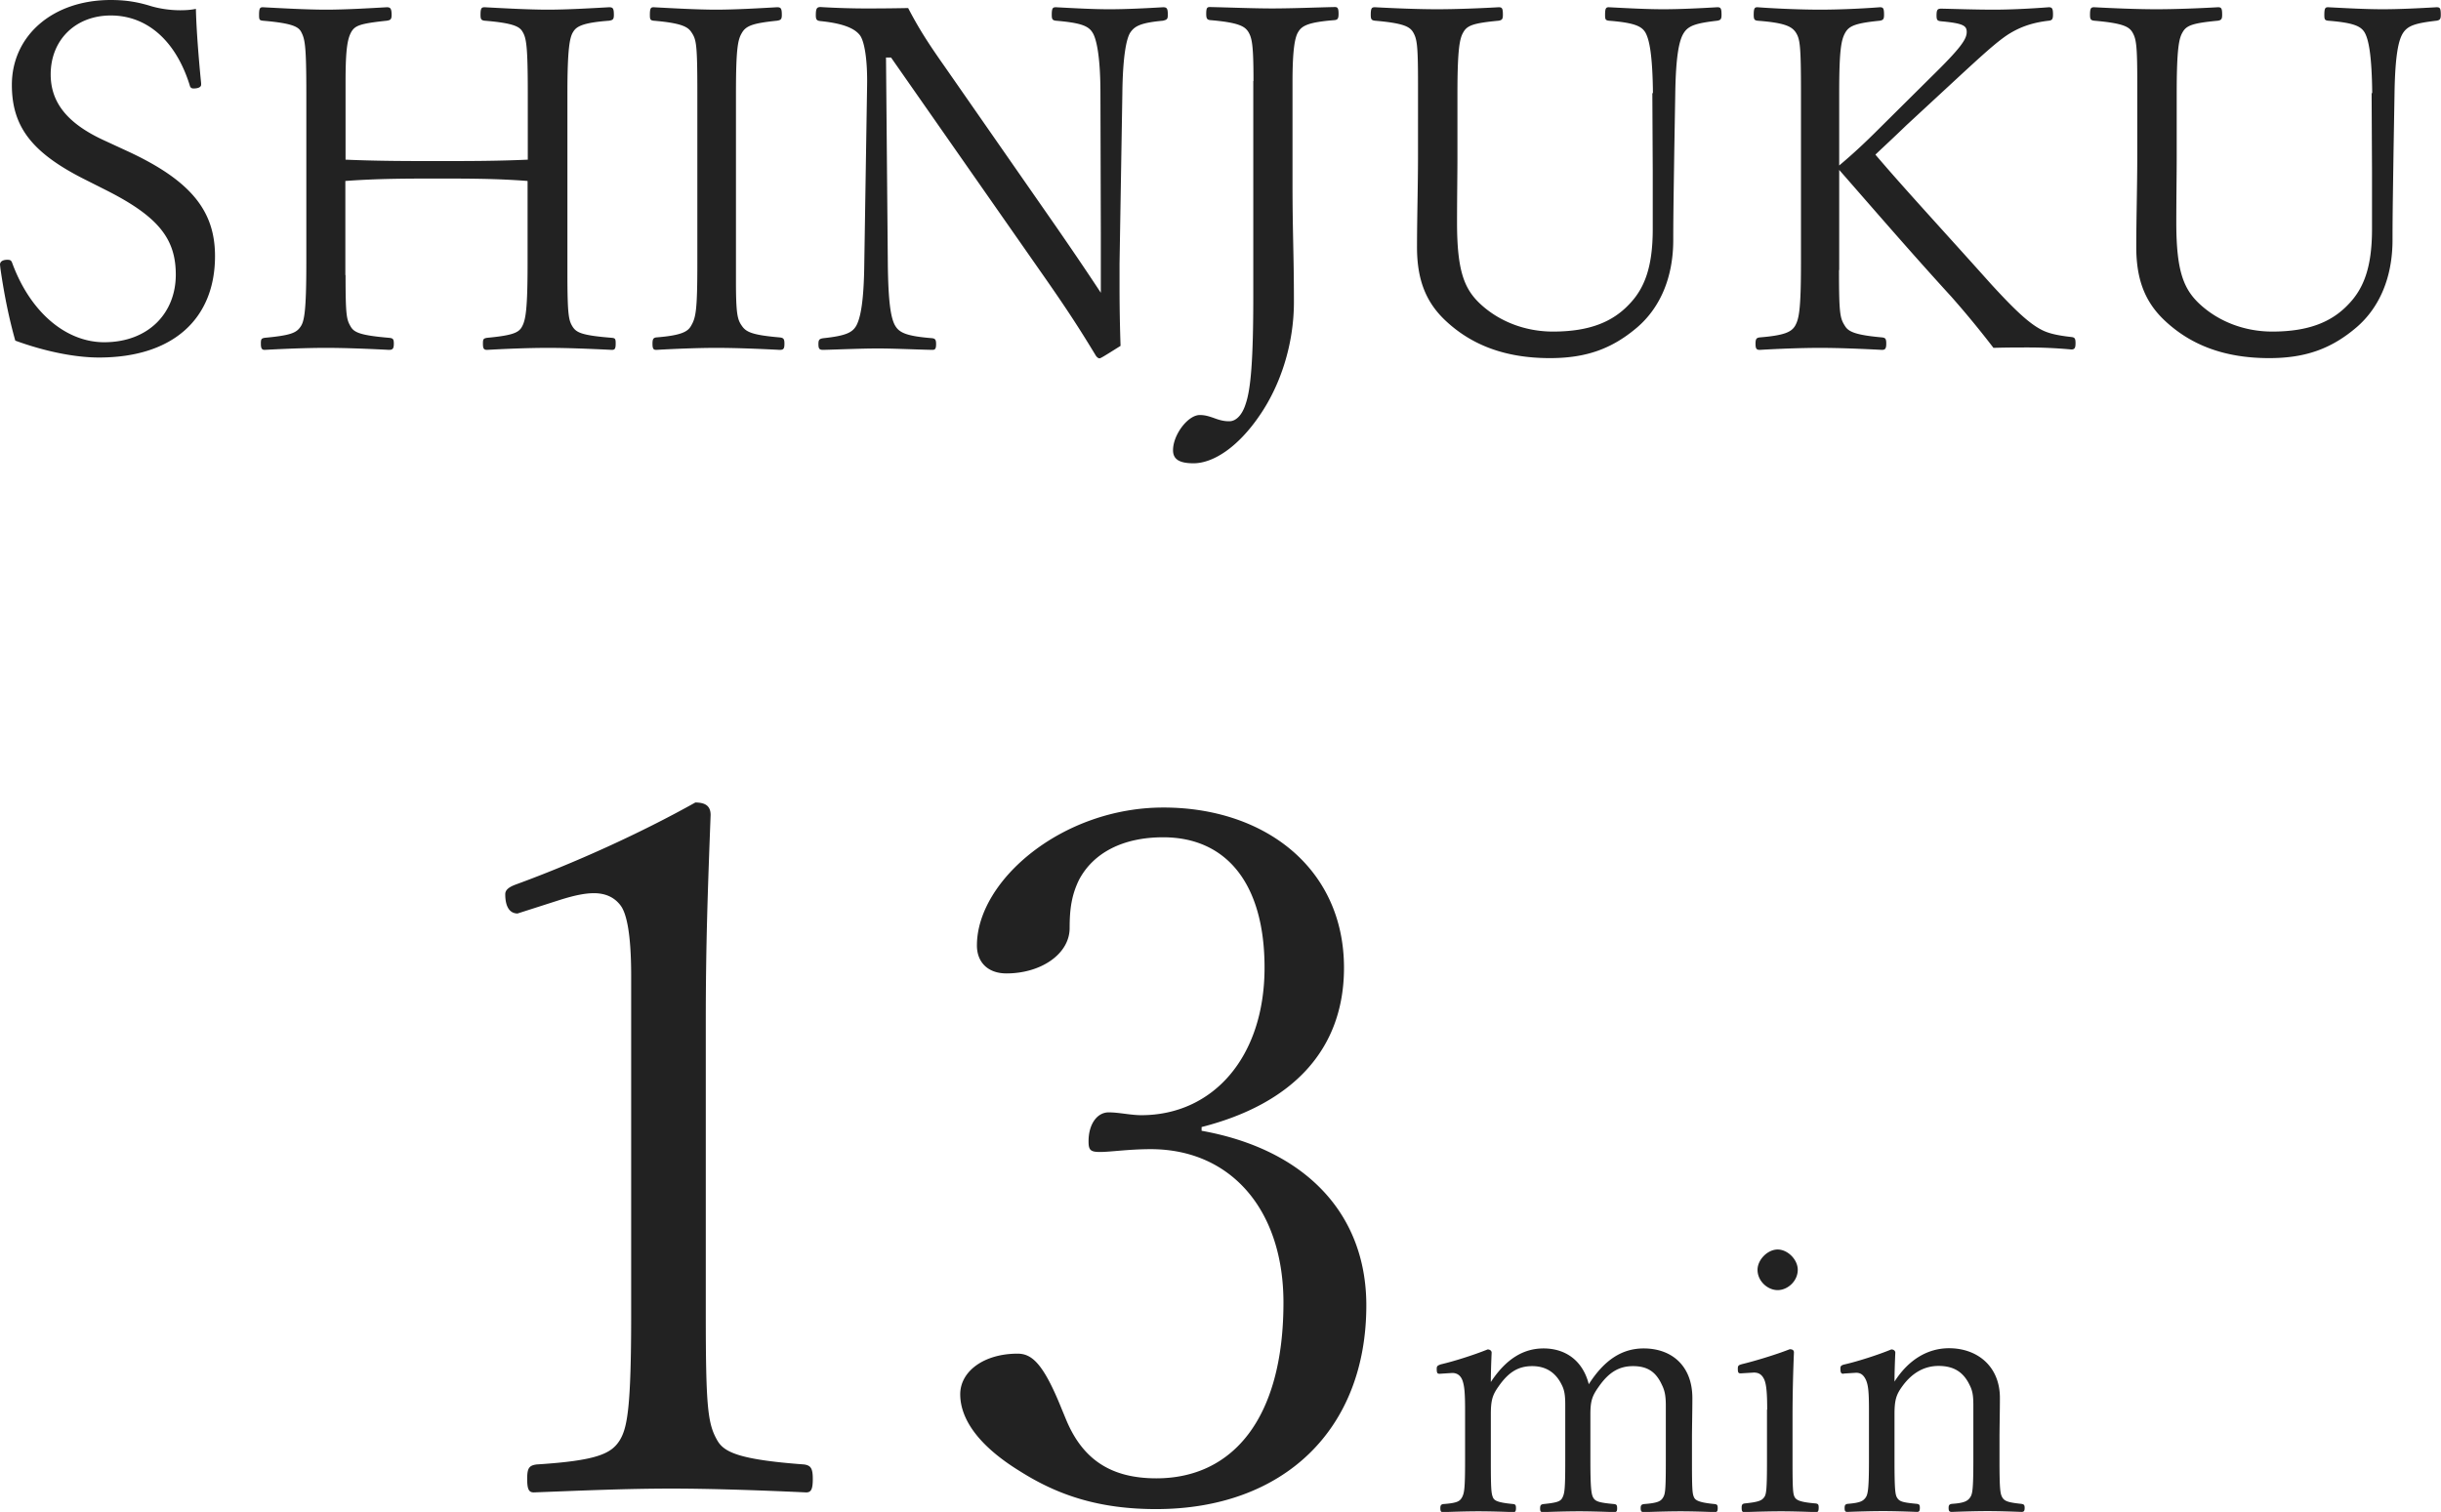 <svg xmlns="http://www.w3.org/2000/svg" viewBox="0 0 121.36 75.19"><path d="M4.13 8.88C1.54 7.56.59 6.26.59 4.22.59 1.8 2.59 0 5.51 0c.74 0 1.33.1 1.95.29.45.14 1 .22 1.5.22.29 0 .55-.02.78-.07.02.98.14 2.5.26 3.7v.07c0 .12-.14.19-.38.19-.12 0-.17-.07-.19-.17C8.72 1.97 7.27.77 5.51.77S2.52 1.99 2.52 3.7c0 1.34.76 2.4 2.61 3.26l1.19.55c3.23 1.49 4.37 3.02 4.37 5.23 0 3.07-2.04 5.04-5.77 5.04-1.21 0-2.71-.31-4.16-.84-.31-1.1-.55-2.27-.74-3.59L0 13.16c0-.14.12-.24.36-.24.14 0 .19.02.24.14.9 2.47 2.68 3.96 4.58 3.96 2.19 0 3.56-1.44 3.56-3.36 0-1.78-.86-2.88-3.42-4.18l-1.19-.6zm13.05 4.8c0 2.04.05 2.21.26 2.57.17.29.5.43 1.9.55.19.02.24.05.24.29s-.05.31-.24.31c-.95-.05-2.19-.1-3.14-.1s-2.14.05-3.04.1c-.14 0-.19-.07-.19-.31 0-.22.02-.26.19-.29 1.28-.12 1.57-.24 1.78-.55.19-.26.29-.79.29-3.19V4.63c0-2.4-.07-2.69-.26-3.05-.14-.26-.48-.43-1.9-.55-.17-.02-.19-.05-.19-.29 0-.34.05-.38.19-.38.95.05 2.19.12 3.14.12s2.14-.07 3.02-.12c.17 0 .24.05.24.38 0 .24-.07.26-.24.29-1.33.14-1.57.24-1.76.55-.19.34-.29.84-.29 2.47v3.89c1.62.07 3.07.07 4.59.07s2.92 0 4.47-.07V4.63c0-2.33-.07-2.74-.26-3.05-.14-.24-.4-.43-1.88-.55-.17-.02-.21-.07-.21-.29 0-.34.05-.38.21-.38.93.05 2.19.12 3.14.12s2.14-.07 3.04-.12c.19 0 .24.05.24.38 0 .22-.05.26-.24.29-1.33.1-1.62.29-1.78.55-.17.26-.29.79-.29 3.05v8.98c0 2.11.07 2.33.26 2.64.19.29.45.43 1.95.55.17.02.19.05.19.29 0 .26-.05.31-.19.31-1.02-.05-2.23-.1-3.18-.1s-2.16.05-3.02.1c-.17 0-.21-.07-.21-.31 0-.22.02-.26.21-.29 1.28-.12 1.57-.26 1.73-.55.19-.34.28-.89.28-3.19V9c-1.54-.12-2.97-.12-4.47-.12s-2.97 0-4.59.12v4.68zm19.41.29c0 1.63.07 1.92.29 2.23.21.31.5.46 1.88.58.19.02.24.07.24.31 0 .26-.05.31-.24.31-.95-.05-2.19-.1-3.16-.1-.9 0-2.11.05-2.97.1-.14 0-.19-.05-.19-.31 0-.24.05-.29.19-.31 1.26-.1 1.57-.29 1.73-.58.24-.41.31-.77.31-3.14V4.63c0-2.45-.05-2.66-.29-3.02-.17-.26-.45-.46-1.88-.58-.17-.02-.19-.07-.19-.29 0-.34.05-.38.19-.38.93.05 2.19.12 3.09.12.97 0 2.16-.07 3.04-.12.19 0 .24.05.24.38 0 .22-.05.26-.24.29-1.16.12-1.52.24-1.73.58s-.31.72-.31 3.02v9.34zm7.46-11.09l.09 10.22c.02 1.87.14 2.74.38 3.12.21.34.59.5 1.83.6.14.02.19.07.19.29 0 .24-.05.29-.19.29-.95-.02-1.9-.07-2.71-.07s-1.92.05-2.71.07c-.19 0-.24-.05-.24-.29 0-.22.05-.26.24-.29 1.14-.12 1.45-.29 1.64-.62.21-.38.38-1.2.4-3.1l.14-8.88c.02-1.3-.14-2.18-.36-2.47-.24-.31-.76-.58-1.95-.7-.19-.02-.24-.07-.24-.29 0-.34.05-.41.24-.41.81.05 1.64.07 2.19.07.59 0 1.14 0 2.16-.02.5.96.95 1.68 1.81 2.9l5.51 7.92c.76 1.1 1.47 2.14 2.26 3.34v-2.95l-.02-6.98c0-1.78-.19-2.71-.4-3.02-.21-.34-.64-.48-1.81-.58-.17-.02-.21-.07-.21-.29 0-.34.05-.38.21-.38.95.05 1.85.1 2.66.1s1.83-.05 2.66-.1c.19 0 .24.05.24.38 0 .22-.05.24-.24.29-1.09.1-1.4.26-1.62.58-.21.31-.38 1.25-.4 3.02l-.14 8.47v1.2c0 1.06.02 1.99.05 2.9-.95.6-1 .62-1.05.62s-.12-.05-.17-.12c-.74-1.22-1.33-2.16-2.71-4.13L44.3 2.86h-.26zm18.27 1.15c0-1.78-.07-2.14-.26-2.45-.17-.26-.45-.46-1.9-.58-.14-.02-.19-.07-.19-.31 0-.31.05-.34.19-.34.93.02 2.16.07 3.09.07.97 0 2.19-.05 3.11-.07.14 0 .19.05.19.34 0 .24-.05.29-.19.31-1.26.1-1.62.26-1.81.58-.17.26-.29.86-.29 2.5v4.99c0 2.57.07 3.53.07 5.95 0 2.11-.67 4.13-1.69 5.62-1.09 1.61-2.33 2.4-3.3 2.4-.74 0-1.02-.22-1.02-.65 0-.77.74-1.75 1.33-1.75.24 0 .43.05.76.17.33.12.52.14.71.14.33 0 .64-.31.81-.86.26-.74.38-2.23.38-5.35V4.03zm19.86.6c-.02-1.85-.17-2.66-.38-3.02-.19-.31-.55-.48-1.81-.58-.17-.02-.19-.07-.19-.29 0-.34.05-.38.19-.38.95.05 1.9.1 2.71.1s1.83-.05 2.68-.1c.17 0 .21.05.21.38 0 .22-.05.26-.21.29-1.04.12-1.43.24-1.66.6-.24.36-.4 1.15-.43 3l-.05 2.93c-.02 1.51-.05 3-.05 4.37 0 1.9-.67 3.38-1.78 4.34-1.24 1.06-2.52 1.54-4.35 1.54-2.26 0-3.94-.67-5.23-1.9-.95-.91-1.38-2.02-1.38-3.62 0-1.39.05-3.07.05-4.61V4.15c0-1.9-.05-2.21-.24-2.54-.17-.29-.5-.46-1.9-.58-.17-.02-.21-.07-.21-.29 0-.34.05-.38.21-.38.93.05 2.14.1 3.09.1s2.19-.05 3.06-.1c.17 0 .21.05.21.38 0 .22-.05.26-.21.29-1.28.12-1.57.24-1.76.58-.17.29-.29.77-.29 3.02v3.1c0 1.01-.02 2.04-.02 3.34 0 2.4.36 3.29 1.14 4.03.97.91 2.28 1.39 3.63 1.39 1.81 0 2.97-.48 3.8-1.37.74-.77 1.16-1.82 1.16-3.72V8.54l-.02-3.91zm9.25 8.81c0 2.16.05 2.38.29 2.76.17.29.5.46 1.85.58.17.02.21.07.21.31s-.05.31-.21.31c-.97-.05-2.16-.1-3.09-.1s-2.14.05-2.99.1c-.17 0-.21-.07-.21-.31s.05-.29.21-.31c1.21-.1 1.57-.26 1.76-.58.19-.34.29-.79.29-3.14V4.63c0-2.4-.05-2.69-.26-3.02-.21-.31-.59-.48-1.9-.58-.14-.02-.19-.05-.19-.29 0-.34.05-.38.19-.38.93.07 2.19.12 3.11.12s2.07-.05 2.97-.12c.17 0 .21.05.21.38 0 .22-.05.26-.21.29-1.21.12-1.52.26-1.71.58-.21.36-.31.86-.31 3.02v3.6c.74-.62 1.35-1.2 1.97-1.82l2.61-2.59c1.47-1.44 1.76-1.87 1.76-2.23 0-.31-.17-.43-1.26-.53-.19-.02-.24-.05-.24-.29 0-.29.05-.34.24-.34.86.02 1.73.05 2.61.05.81 0 1.83-.05 2.73-.12.17 0 .21.07.21.36 0 .24-.05.29-.21.31-.88.1-1.47.34-2 .67-.59.38-1.33 1.06-2.8 2.42l-2.28 2.11c-.64.62-1.12 1.06-1.54 1.46 1.43 1.68 3.21 3.6 5.77 6.46 1.12 1.22 1.83 1.9 2.45 2.23.31.17.71.29 1.52.38.17.02.21.07.21.31s-.05.31-.21.31c-.76-.07-1.5-.1-2.14-.1s-1.02 0-1.73.02a47.72 47.72 0 00-2.09-2.54c-2.04-2.23-3.94-4.44-5.58-6.31v4.97zm26.51-8.81c-.02-1.85-.17-2.66-.38-3.02-.19-.31-.55-.48-1.81-.58-.17-.02-.19-.07-.19-.29 0-.34.05-.38.19-.38.95.05 1.9.1 2.71.1s1.83-.05 2.68-.1c.17 0 .21.05.21.38 0 .22-.05.26-.21.29-1.04.12-1.42.24-1.66.6s-.4 1.15-.43 3L119 7.56c-.02 1.51-.05 3-.05 4.37 0 1.9-.67 3.38-1.78 4.34-1.24 1.06-2.52 1.54-4.35 1.54-2.26 0-3.94-.67-5.23-1.9-.95-.91-1.38-2.02-1.38-3.62 0-1.39.05-3.07.05-4.61V4.15c0-1.9-.05-2.21-.24-2.54-.17-.29-.5-.46-1.9-.58-.17-.02-.21-.07-.21-.29 0-.34.05-.38.21-.38.93.05 2.14.1 3.09.1s2.19-.05 3.06-.1c.17 0 .21.05.21.38 0 .22-.05.26-.21.29-1.28.12-1.57.24-1.76.58-.17.29-.29.77-.29 3.02v3.1c0 1.01-.02 2.04-.02 3.34 0 2.4.36 3.29 1.14 4.03.97.91 2.28 1.39 3.63 1.39 1.81 0 2.97-.48 3.8-1.37.74-.77 1.16-1.82 1.16-3.72V8.54l-.02-3.91zm-92.2 40.8c-.43 0-.62-.38-.62-.96 0-.19.14-.34.52-.48 2.9-1.06 6.18-2.54 8.93-4.08.52 0 .76.19.76.62-.14 3.74-.24 6.38-.24 10.27v14.59c0 4.61.1 5.42.57 6.24.33.58 1.05.96 4.32 1.2.33.05.43.19.43.72s-.09.67-.33.67c-2.14-.1-4.7-.19-6.7-.19-2.23 0-4.47.1-6.84.19-.24 0-.33-.14-.33-.67s.09-.67.47-.72c2.99-.19 3.71-.53 4.13-1.2.38-.62.57-1.63.57-6.24V48.54c0-2.16-.24-3.12-.52-3.5s-.71-.62-1.33-.62c-.43 0-.95.1-1.71.34l-2.09.67zm33.97 10.8c5.13.91 8.22 4.08 8.22 8.69 0 6.19-4.13 10.13-10.45 10.13-2.8 0-4.85-.67-6.75-1.87-2.19-1.34-2.99-2.69-2.99-3.84s1.19-2.02 2.85-2.02c.71 0 1.28.48 2.19 2.74l.24.58c.81 1.92 2.19 2.88 4.47 2.88 3.8 0 6.32-2.98 6.32-8.74 0-4.61-2.61-7.63-6.6-7.63-1.09 0-2 .14-2.52.14-.48 0-.57-.1-.57-.53 0-.86.43-1.44 1-1.44.52 0 1.09.14 1.62.14 3.56 0 6.13-2.88 6.13-7.34 0-4.18-1.9-6.48-5.04-6.48-2 0-3.47.77-4.18 2.11-.38.77-.47 1.49-.47 2.4 0 1.3-1.43 2.26-3.14 2.26-.95 0-1.47-.58-1.47-1.39 0-3.22 4.23-6.86 9.27-6.86s8.98 3.02 8.98 7.97c0 4.08-2.57 6.77-7.08 7.92v.19zm11.86 12.09c-.11 0-.14-.04-.14-.25 0-.13.04-.16.21-.22.61-.14 1.6-.45 2.32-.74.12 0 .2.07.2.16-.02.47-.04.99-.04 1.46.77-1.17 1.64-1.67 2.62-1.67 1.12 0 1.96.63 2.25 1.78.78-1.22 1.66-1.78 2.73-1.78 1.39 0 2.42.86 2.42 2.47 0 .65-.02 1.53-.02 1.98v1.13c0 1.48.02 1.66.11 1.84.07.14.27.25 1.03.32.11.02.14.05.14.2 0 .16-.04.2-.14.2-.5-.02-1.16-.04-1.71-.04s-1.23.02-1.82.04c-.12 0-.16-.04-.16-.2 0-.14.04-.18.16-.2.68-.05.84-.14.95-.32.11-.18.14-.34.14-1.84v-2.75c0-.52-.07-.77-.2-1.03-.3-.65-.73-.92-1.43-.92s-1.21.31-1.71 1.03c-.32.45-.41.7-.41 1.37v2.3c0 1.4.05 1.67.14 1.84.11.18.25.25 1.05.32.11.02.14.05.14.22 0 .14-.04.18-.14.18-.55-.02-1.23-.04-1.73-.04-.59 0-1.27.02-1.82.04-.11 0-.14-.04-.14-.18 0-.16.04-.2.16-.22.71-.07.86-.14.95-.32.11-.22.14-.43.14-1.84v-2.79c0-.49-.05-.74-.18-.99-.29-.59-.77-.92-1.46-.92s-1.18.29-1.69 1.03c-.29.41-.37.68-.37 1.37v2.3c0 1.4.02 1.64.11 1.84.07.16.27.25 1.02.32.09.02.12.05.12.2 0 .16-.04.2-.12.2-.52-.02-1.19-.04-1.75-.04s-1.19.02-1.75.04c-.11 0-.14-.04-.14-.2 0-.14.04-.18.14-.2.7-.05.82-.14.93-.32.12-.22.16-.42.16-1.84v-2.52c0-.9-.04-1.19-.12-1.44-.09-.27-.27-.4-.52-.4l-.62.04zm16.29 1.78c0-.9-.05-1.26-.14-1.48-.11-.25-.27-.36-.52-.36l-.66.04c-.11 0-.14-.04-.14-.23 0-.16.04-.18.21-.23.59-.14 1.69-.47 2.37-.74.14 0 .21.05.21.16a78.71 78.71 0 00-.07 3.1v2.25c0 1.46.02 1.69.11 1.85.09.16.32.25 1.05.31.11.02.14.05.14.2 0 .2-.04.23-.14.23-.53-.02-1.19-.04-1.73-.04s-1.3.02-1.82.04c-.11 0-.14-.04-.14-.23 0-.14.04-.18.14-.2.69-.07.86-.14.98-.31.11-.14.14-.41.14-1.85v-2.5zm1.52-6.95c0 .56-.5 1.01-1 1.01s-1-.45-1-1.01c0-.5.5-1.01 1-1.01s1 .5 1 1.01zm2.28 5.17c-.12 0-.16-.04-.16-.27 0-.11.04-.16.23-.2.57-.13 1.6-.45 2.3-.74.12 0 .2.07.2.16-.02.47-.04.97-.04 1.44.7-1.1 1.66-1.66 2.71-1.66 1.41 0 2.53.9 2.53 2.47 0 .65-.02 1.53-.02 1.98v1.13c0 1.48.04 1.66.14 1.84.11.18.27.25.95.32.12.02.16.05.16.2 0 .16-.04.2-.16.2-.52-.02-1.14-.04-1.68-.04-.57 0-1.23.02-1.78.04-.12 0-.16-.04-.16-.2 0-.14.04-.18.16-.2.59-.04.78-.13.91-.32.11-.16.16-.34.16-1.84v-2.75c0-.52-.05-.74-.2-1.03-.3-.61-.77-.92-1.53-.92-.68 0-1.3.32-1.8 1.01-.3.41-.39.68-.39 1.39v2.3c0 1.48.04 1.69.12 1.84.12.2.25.25 1 .32.11.02.14.05.14.2 0 .16-.04.2-.14.2-.54-.02-1.14-.04-1.68-.04-.59 0-1.25.02-1.78.04-.11 0-.14-.04-.14-.2 0-.14.04-.18.14-.2.64-.05.78-.14.91-.32.11-.16.16-.45.16-1.84v-2.52c0-.92-.04-1.21-.14-1.46-.12-.27-.27-.38-.5-.38l-.62.04z" fill="#222"/></svg>